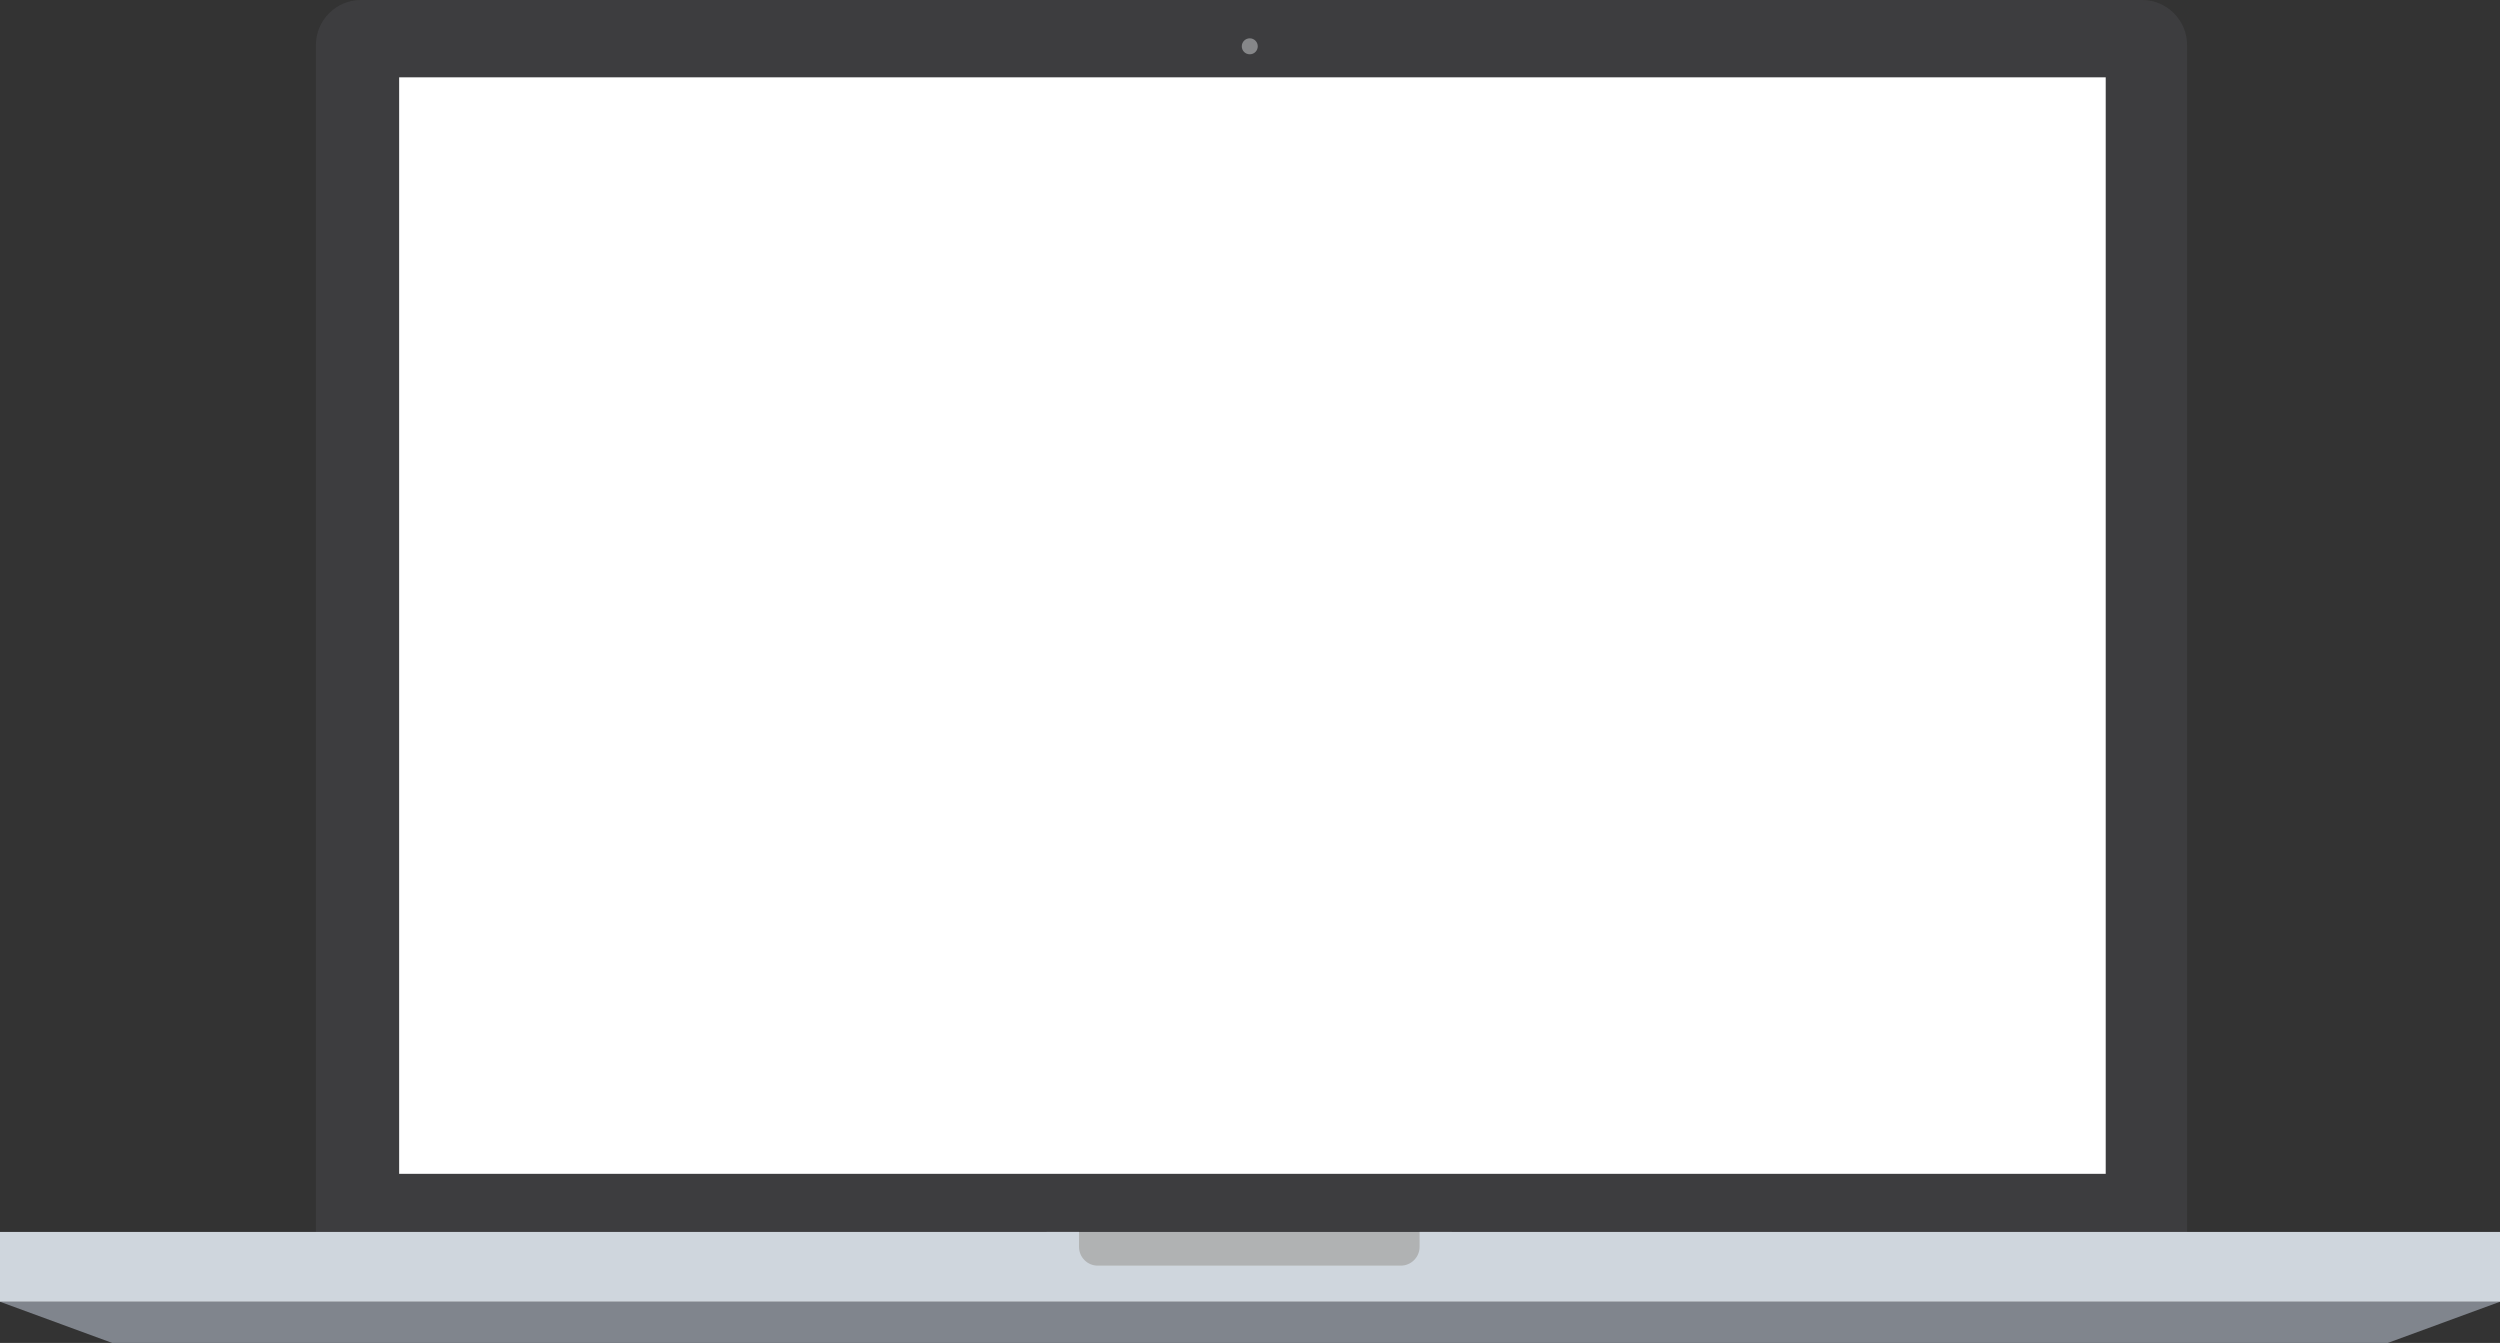 <svg id="_レイヤー_2" xmlns="http://www.w3.org/2000/svg" viewBox="0 0 215.96 116.01"><rect x="0" y="0" width="215.96" height="116.01" fill="#333333" stroke="none"/><g id="_レイヤー_1-2" stroke-width="0"><path d="M185.06 0H31.17c-2.13 0-3.88 1.75-3.88 3.88v102.56h161.64V3.88c0-2.13-1.75-3.88-3.88-3.88z" fill="#3d3d3f"/><path fill="#fff" d="M34.48 6.68H181.9v94.72H34.48z"/><path fill="#80858d" d="M206.26 116.01H9.7L0 112.45h215.96l-9.7 3.56z"/><path d="M108.65 4c0 .38-.3.69-.69.69s-.69-.31-.69-.69.31-.69.69-.69.69.31.69.69z" fill="#868789"/><path fill="#b0b2b3" d="M90.41 106.42h35v3.55h-35z"/><path d="M122.63 106.42v1.29c0 .89-.73 1.62-1.62 1.62H94.82c-.89 0-1.61-.73-1.61-1.62v-1.29H0v6.03h215.96v-6.03h-93.32z" fill="#cfd6dd"/></g></svg>